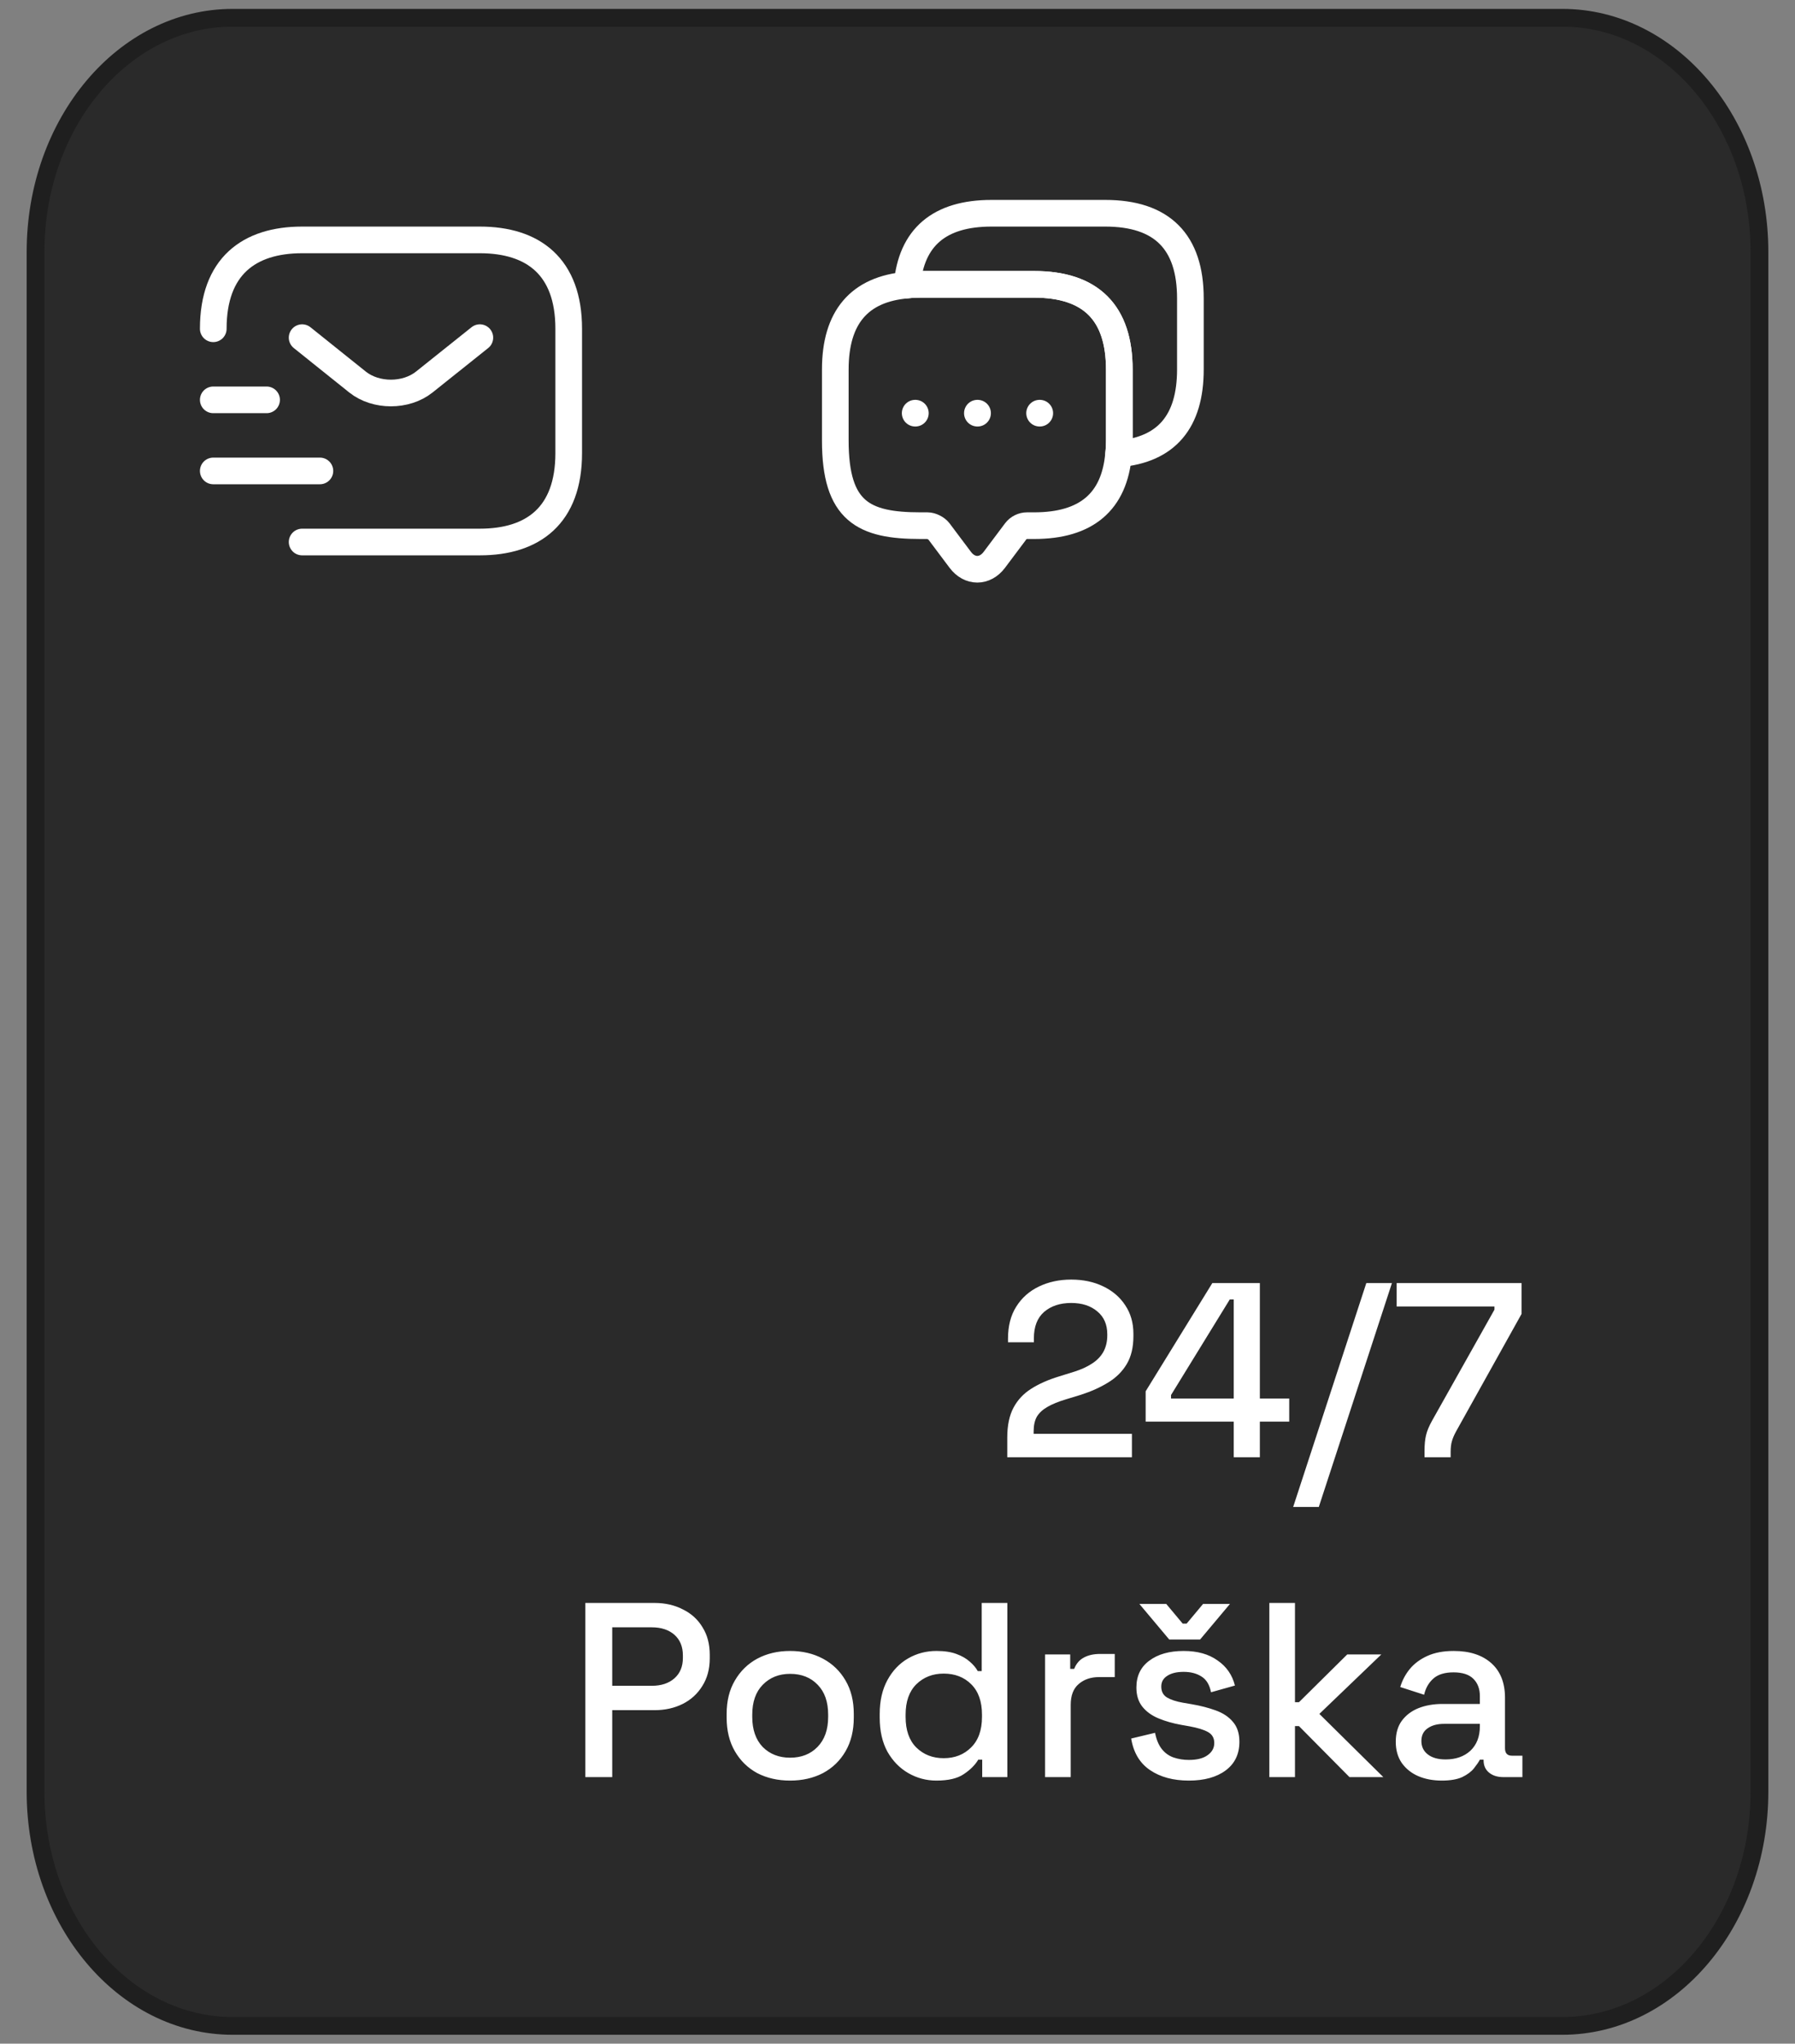 <svg xmlns="http://www.w3.org/2000/svg" width="101" height="115" viewBox="0 0 101 115" fill="none"><rect x="0" y="0" width="101" height="115" fill="#808080" stroke="none"/><g clip-path="url(#clip0_215_2)"><mask id="mask0_215_2" style="mask-type:luminance" maskUnits="userSpaceOnUse" x="0" y="0" width="101" height="115"><path d="M101 0H0V115H101V0Z" fill="white"></path></mask><g mask="url(#mask0_215_2)"><path d="M87.908 1H13.092C6.966 1 2 6.902 2 14.182V100.818C2 108.098 6.966 114 13.092 114H87.908C94.034 114 99 108.098 99 100.818V14.182C99 6.902 94.034 1 87.908 1Z" fill="#1F1F1F" fill-opacity="0.88" stroke="#1F1F1F"></path><path d="M12 18.5C12 15 14 13.5 17 13.5H27C30 13.5 32 15 32 18.5V25.5C32 29 30 30.5 27 30.5H17" stroke="white" stroke-width="1.5" stroke-miterlimit="10" stroke-linecap="round" stroke-linejoin="round"></path><path d="M27 19L23.87 21.5C22.84 22.32 21.15 22.32 20.12 21.5L17 19" stroke="white" stroke-width="1.5" stroke-miterlimit="10" stroke-linecap="round" stroke-linejoin="round"></path><path d="M12 26.5H18" stroke="white" stroke-width="1.5" stroke-miterlimit="10" stroke-linecap="round" stroke-linejoin="round"></path><path d="M12 22.5H15" stroke="white" stroke-width="1.5" stroke-miterlimit="10" stroke-linecap="round" stroke-linejoin="round"></path><path d="M62.98 20.79V24.79C62.98 25.05 62.97 25.3 62.94 25.54C62.71 28.24 61.12 29.58 58.19 29.58H57.79C57.54 29.58 57.3 29.7 57.15 29.9L55.95 31.5C55.42 32.21 54.56 32.21 54.03 31.5L52.83 29.9C52.7 29.73 52.41 29.58 52.19 29.58H51.79C48.6 29.58 47 28.79 47 24.79V20.79C47 17.86 48.35 16.27 51.04 16.04C51.28 16.01 51.53 16 51.79 16H58.19C61.38 16 62.98 17.6 62.98 20.79Z" stroke="white" stroke-width="1.5" stroke-miterlimit="10" stroke-linecap="round" stroke-linejoin="round"></path><path d="M66.98 16.79V20.79C66.98 23.73 65.63 25.31 62.94 25.54C62.97 25.3 62.98 25.05 62.98 24.79V20.79C62.98 17.6 61.38 16 58.19 16H51.79C51.53 16 51.28 16.01 51.04 16.04C51.27 13.35 52.86 12 55.79 12H62.19C65.38 12 66.98 13.6 66.98 16.79Z" stroke="white" stroke-width="1.5" stroke-miterlimit="10" stroke-linecap="round" stroke-linejoin="round"></path><path d="M58.495 23.25H58.505" stroke="white" stroke-width="1.5" stroke-linecap="round" stroke-linejoin="round"></path><path d="M54.995 23.25H55.005" stroke="white" stroke-width="1.5" stroke-linecap="round" stroke-linejoin="round"></path><path d="M51.495 23.25H51.505" stroke="white" stroke-width="1.5" stroke-linecap="round" stroke-linejoin="round"></path></g><path d="M56.676 82V80.894C56.676 80.213 56.793 79.653 57.026 79.214C57.259 78.775 57.591 78.421 58.02 78.15C58.459 77.87 58.986 77.637 59.602 77.45L60.456 77.184C60.839 77.063 61.165 76.913 61.436 76.736C61.716 76.559 61.931 76.339 62.08 76.078C62.229 75.807 62.304 75.495 62.304 75.14V75.084C62.304 74.533 62.117 74.104 61.744 73.796C61.371 73.479 60.881 73.32 60.274 73.32C59.649 73.32 59.14 73.488 58.748 73.824C58.365 74.16 58.174 74.655 58.174 75.308V75.532H56.718V75.322C56.718 74.613 56.872 74.015 57.18 73.53C57.488 73.035 57.913 72.657 58.454 72.396C58.995 72.135 59.602 72.004 60.274 72.004C60.946 72.004 61.543 72.13 62.066 72.382C62.598 72.634 63.013 72.989 63.312 73.446C63.62 73.903 63.774 74.44 63.774 75.056V75.182C63.774 75.817 63.648 76.344 63.396 76.764C63.144 77.184 62.794 77.529 62.346 77.8C61.907 78.071 61.399 78.299 60.82 78.486L59.994 78.738C59.555 78.869 59.201 79.013 58.93 79.172C58.669 79.321 58.473 79.503 58.342 79.718C58.221 79.933 58.16 80.208 58.16 80.544V80.684H63.69V82H56.676ZM69.419 82V79.998H64.463V78.29L68.215 72.2H70.889V78.696H72.541V79.998H70.889V82H69.419ZM65.891 78.696H69.419V73.124H69.195L65.891 78.5V78.696ZM72.763 84.8L76.879 72.2H78.321L74.205 84.8H72.763ZM80.154 82V81.65C80.154 81.295 80.182 81.001 80.238 80.768C80.294 80.525 80.41 80.245 80.588 79.928L84.088 73.698V73.516H78.586V72.2H85.614V73.936L81.932 80.544C81.82 80.749 81.74 80.936 81.694 81.104C81.647 81.263 81.624 81.463 81.624 81.706V82H80.154ZM32.936 100V90.2H36.828C37.425 90.2 37.957 90.321 38.424 90.564C38.9 90.797 39.269 91.133 39.53 91.572C39.801 92.001 39.936 92.519 39.936 93.126V93.308C39.936 93.915 39.796 94.437 39.516 94.876C39.245 95.315 38.877 95.651 38.41 95.884C37.943 96.117 37.416 96.234 36.828 96.234H34.448V100H32.936ZM34.448 94.862H36.674C37.206 94.862 37.631 94.722 37.948 94.442C38.265 94.162 38.424 93.779 38.424 93.294V93.154C38.424 92.659 38.265 92.272 37.948 91.992C37.631 91.712 37.206 91.572 36.674 91.572H34.448V94.862ZM44.456 100.196C43.766 100.196 43.15 100.056 42.608 99.776C42.076 99.487 41.656 99.076 41.348 98.544C41.04 98.012 40.886 97.382 40.886 96.654V96.444C40.886 95.716 41.04 95.091 41.348 94.568C41.656 94.036 42.076 93.625 42.608 93.336C43.15 93.047 43.766 92.902 44.456 92.902C45.147 92.902 45.763 93.047 46.304 93.336C46.846 93.625 47.27 94.036 47.578 94.568C47.886 95.091 48.04 95.716 48.04 96.444V96.654C48.04 97.382 47.886 98.012 47.578 98.544C47.27 99.076 46.846 99.487 46.304 99.776C45.763 100.056 45.147 100.196 44.456 100.196ZM44.456 98.908C45.091 98.908 45.604 98.707 45.996 98.306C46.398 97.895 46.598 97.331 46.598 96.612V96.486C46.598 95.767 46.402 95.207 46.01 94.806C45.618 94.395 45.1 94.19 44.456 94.19C43.831 94.19 43.318 94.395 42.916 94.806C42.524 95.207 42.328 95.767 42.328 96.486V96.612C42.328 97.331 42.524 97.895 42.916 98.306C43.318 98.707 43.831 98.908 44.456 98.908ZM52.691 100.196C52.122 100.196 51.595 100.056 51.109 99.776C50.624 99.496 50.232 99.095 49.934 98.572C49.644 98.04 49.499 97.401 49.499 96.654V96.444C49.499 95.707 49.644 95.072 49.934 94.54C50.223 94.008 50.61 93.602 51.096 93.322C51.581 93.042 52.113 92.902 52.691 92.902C53.139 92.902 53.513 92.958 53.812 93.07C54.12 93.182 54.371 93.327 54.568 93.504C54.764 93.672 54.913 93.849 55.016 94.036H55.239V90.2H56.681V100H55.267V99.02H55.044C54.866 99.319 54.596 99.589 54.231 99.832C53.877 100.075 53.364 100.196 52.691 100.196ZM53.097 98.936C53.723 98.936 54.236 98.735 54.638 98.334C55.048 97.933 55.254 97.359 55.254 96.612V96.486C55.254 95.749 55.053 95.179 54.651 94.778C54.25 94.377 53.732 94.176 53.097 94.176C52.481 94.176 51.968 94.377 51.557 94.778C51.156 95.179 50.956 95.749 50.956 96.486V96.612C50.956 97.359 51.156 97.933 51.557 98.334C51.968 98.735 52.481 98.936 53.097 98.936ZM58.804 100V93.098H60.218V93.91H60.442C60.554 93.621 60.732 93.411 60.974 93.28C61.226 93.14 61.534 93.07 61.898 93.07H62.724V94.372H61.842C61.376 94.372 60.993 94.503 60.694 94.764C60.396 95.016 60.246 95.408 60.246 95.94V100H58.804ZM66.896 100.196C66.019 100.196 65.291 100 64.712 99.608C64.133 99.216 63.779 98.623 63.648 97.83L64.992 97.508C65.067 97.891 65.193 98.194 65.37 98.418C65.547 98.642 65.767 98.801 66.028 98.894C66.299 98.987 66.588 99.034 66.896 99.034C67.353 99.034 67.703 98.945 67.946 98.768C68.198 98.591 68.324 98.362 68.324 98.082C68.324 97.802 68.207 97.597 67.974 97.466C67.741 97.335 67.395 97.228 66.938 97.144L66.462 97.06C65.995 96.976 65.571 96.855 65.188 96.696C64.805 96.537 64.502 96.318 64.278 96.038C64.054 95.758 63.942 95.399 63.942 94.96C63.942 94.307 64.185 93.803 64.67 93.448C65.155 93.084 65.799 92.902 66.602 92.902C67.377 92.902 68.011 93.079 68.506 93.434C69.01 93.779 69.337 94.251 69.486 94.848L68.142 95.226C68.058 94.806 67.881 94.512 67.61 94.344C67.339 94.167 67.003 94.078 66.602 94.078C66.21 94.078 65.902 94.153 65.678 94.302C65.454 94.442 65.342 94.643 65.342 94.904C65.342 95.184 65.449 95.389 65.664 95.52C65.888 95.651 66.187 95.749 66.56 95.814L67.05 95.898C67.545 95.982 67.997 96.099 68.408 96.248C68.819 96.397 69.141 96.612 69.374 96.892C69.617 97.172 69.738 97.545 69.738 98.012C69.738 98.703 69.481 99.239 68.968 99.622C68.455 100.005 67.764 100.196 66.896 100.196ZM65.79 92.258L64.11 90.256H65.622L66.546 91.362H66.77L67.694 90.256H69.206L67.526 92.258H65.79ZM71.423 100V90.2H72.865V95.786H73.089L75.805 93.098H77.723L74.237 96.444L77.835 100H75.931L73.089 97.13H72.865V100H71.423ZM81.126 100.196C80.631 100.196 80.188 100.112 79.796 99.944C79.413 99.776 79.105 99.529 78.872 99.202C78.648 98.875 78.536 98.479 78.536 98.012C78.536 97.536 78.648 97.144 78.872 96.836C79.105 96.519 79.418 96.281 79.81 96.122C80.211 95.963 80.664 95.884 81.168 95.884H83.268V95.436C83.268 95.035 83.147 94.713 82.904 94.47C82.661 94.227 82.288 94.106 81.784 94.106C81.289 94.106 80.911 94.223 80.65 94.456C80.389 94.689 80.216 94.993 80.132 95.366L78.788 94.932C78.9 94.559 79.077 94.223 79.32 93.924C79.572 93.616 79.903 93.369 80.314 93.182C80.725 92.995 81.219 92.902 81.798 92.902C82.694 92.902 83.399 93.131 83.912 93.588C84.425 94.045 84.682 94.694 84.682 95.534V98.376C84.682 98.656 84.813 98.796 85.074 98.796H85.662V100H84.584C84.257 100 83.991 99.916 83.786 99.748C83.581 99.58 83.478 99.351 83.478 99.062V99.02H83.268C83.193 99.16 83.081 99.323 82.932 99.51C82.783 99.697 82.563 99.86 82.274 100C81.985 100.131 81.602 100.196 81.126 100.196ZM81.336 99.006C81.915 99.006 82.381 98.843 82.736 98.516C83.091 98.18 83.268 97.723 83.268 97.144V97.004H81.252C80.869 97.004 80.561 97.088 80.328 97.256C80.095 97.415 79.978 97.653 79.978 97.97C79.978 98.287 80.099 98.539 80.342 98.726C80.585 98.913 80.916 99.006 81.336 99.006Z" fill="white"></path></g><defs><clipPath id="clip0_215_2"><rect width="101" height="115" fill="white"></rect></clipPath></defs></svg>